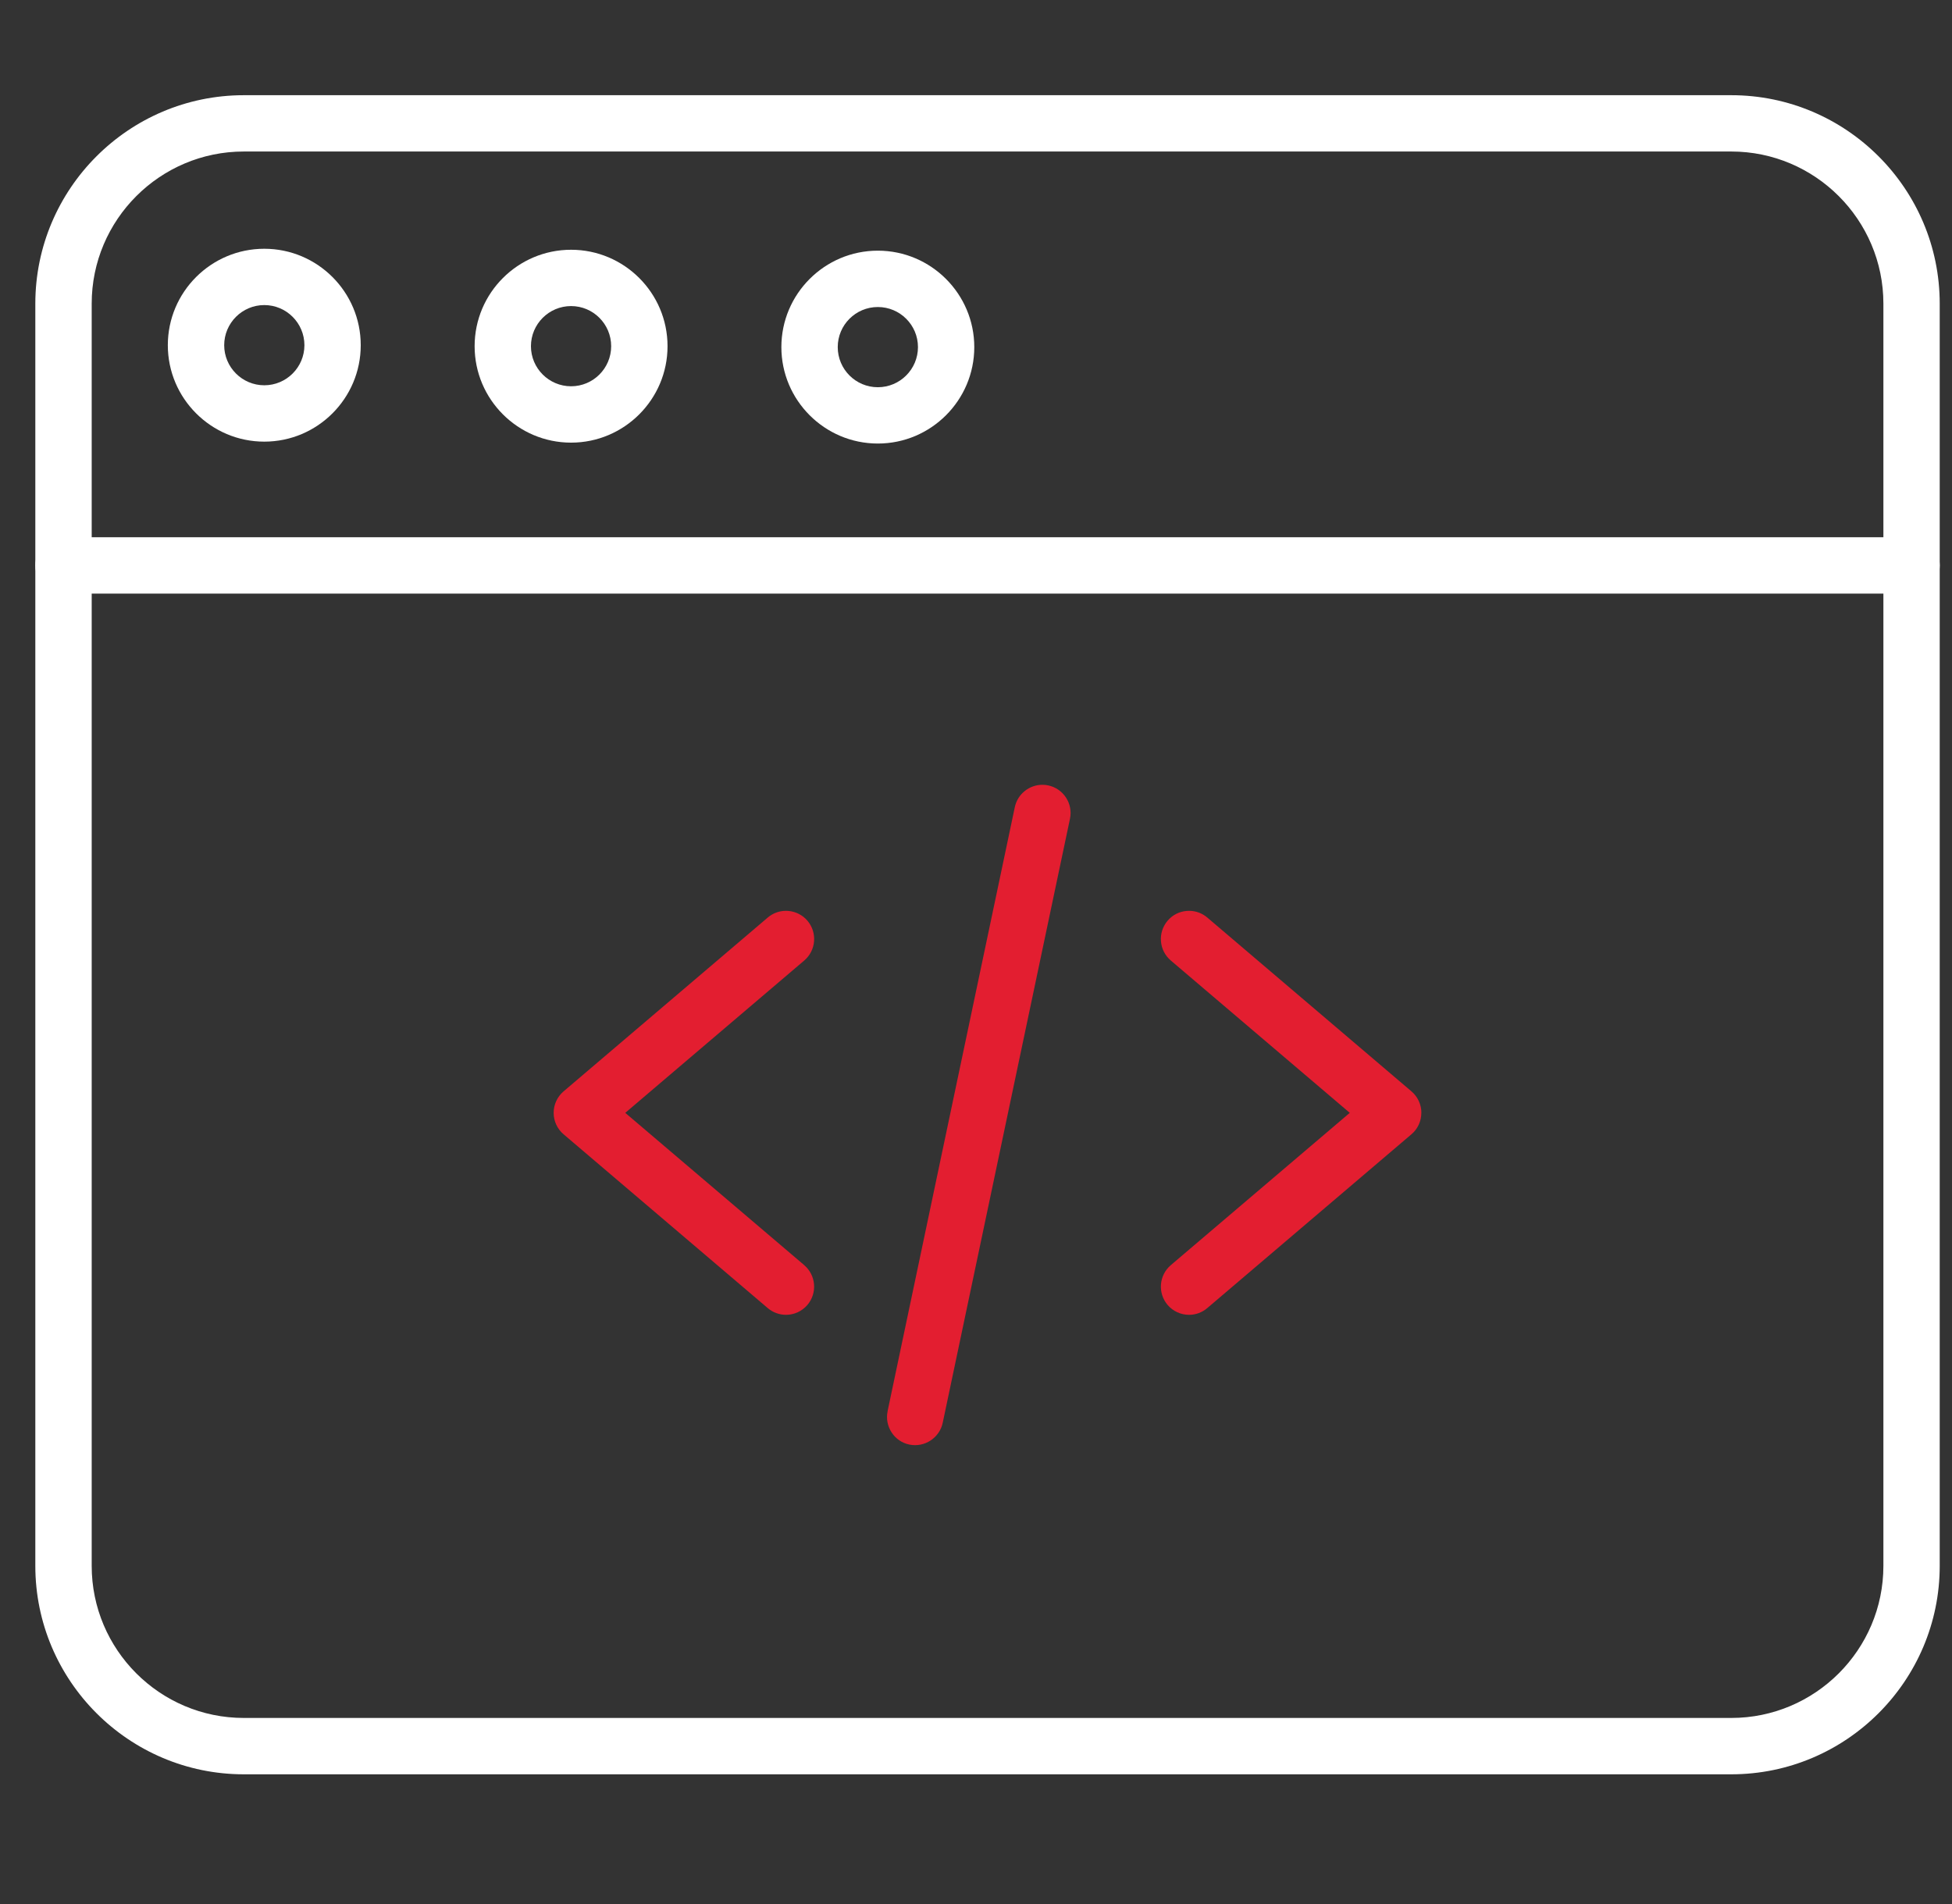 <svg width="41" height="40" viewBox="0 0 41 40" fill="none" xmlns="http://www.w3.org/2000/svg">
<rect x="0" y="0" width="41" height="40" fill="#333333" stroke="none"/>
<path d="M16.893 26.579L13.133 23.379L16.893 20.178C17.141 19.966 17.171 19.593 16.96 19.343C16.858 19.223 16.714 19.15 16.557 19.137C16.541 19.136 16.524 19.135 16.508 19.135C16.368 19.135 16.234 19.184 16.126 19.276L11.837 22.928C11.705 23.041 11.629 23.205 11.629 23.379C11.629 23.552 11.705 23.717 11.837 23.829L16.126 27.481C16.233 27.572 16.369 27.622 16.508 27.622C16.683 27.622 16.846 27.546 16.959 27.414C17.17 27.166 17.141 26.791 16.892 26.579H16.893Z" fill="#E31E30"/>
<path d="M29.855 23.379C29.855 23.205 29.779 23.041 29.647 22.928L25.358 19.276C25.25 19.184 25.116 19.135 24.976 19.135C24.96 19.135 24.944 19.135 24.927 19.137C24.769 19.149 24.626 19.223 24.524 19.343C24.422 19.464 24.372 19.617 24.385 19.774C24.397 19.931 24.471 20.075 24.591 20.178L28.351 23.379L24.591 26.579C24.471 26.682 24.398 26.826 24.385 26.983C24.373 27.14 24.422 27.293 24.524 27.414C24.637 27.546 24.8 27.622 24.975 27.622C25.115 27.622 25.251 27.572 25.357 27.481L29.646 23.829C29.779 23.717 29.854 23.552 29.854 23.379H29.855Z" fill="#E31E30"/>
<path d="M18.644 29.647C18.611 29.801 18.641 29.959 18.727 30.092C18.813 30.225 18.946 30.316 19.101 30.348C19.424 30.414 19.736 30.203 19.801 29.89L22.474 17.2C22.541 16.881 22.336 16.567 22.017 16.5C21.976 16.491 21.935 16.487 21.895 16.487C21.621 16.487 21.374 16.678 21.315 16.957L18.643 29.646L18.644 29.647Z" fill="#E31E30"/>
<path d="M40.742 6.379C40.742 3.965 38.778 2 36.364 2H5.121C2.707 2 0.742 3.965 0.742 6.379V32.896C0.742 35.31 2.707 37.275 5.121 37.275H36.364C38.778 37.275 40.742 35.31 40.742 32.896V6.379ZM39.559 32.896C39.559 34.658 38.125 36.091 36.364 36.091H5.121C3.359 36.091 1.926 34.658 1.926 32.896V6.379C1.926 4.617 3.359 3.183 5.121 3.183H36.364C38.125 3.183 39.559 4.617 39.559 6.379V32.896Z" fill="white"/>
<path d="M40.151 11.287H1.334C1.007 11.287 0.742 11.552 0.742 11.878C0.742 12.205 1.007 12.47 1.334 12.47H40.151C40.477 12.47 40.742 12.205 40.742 11.878C40.742 11.552 40.477 11.287 40.151 11.287Z" fill="white"/>
<path d="M11.995 5.247C10.878 5.247 9.969 6.155 9.969 7.273C9.969 8.39 10.878 9.299 11.995 9.299C13.112 9.299 14.021 8.39 14.021 7.273C14.021 6.155 13.112 5.247 11.995 5.247ZM11.995 8.115C11.53 8.115 11.152 7.737 11.152 7.273C11.152 6.808 11.53 6.43 11.995 6.43C12.46 6.43 12.837 6.808 12.837 7.273C12.837 7.737 12.46 8.115 11.995 8.115Z" fill="white"/>
<path d="M5.551 5.226C4.434 5.226 3.525 6.134 3.525 7.252C3.525 8.369 4.434 9.278 5.551 9.278C6.669 9.278 7.577 8.369 7.577 7.252C7.577 6.134 6.669 5.226 5.551 5.226ZM5.551 8.094C5.087 8.094 4.709 7.716 4.709 7.252C4.709 6.787 5.087 6.409 5.551 6.409C6.016 6.409 6.394 6.787 6.394 7.252C6.394 7.716 6.016 8.094 5.551 8.094Z" fill="white"/>
<path d="M18.438 5.266C17.321 5.266 16.412 6.175 16.412 7.292C16.412 8.409 17.321 9.318 18.438 9.318C19.555 9.318 20.464 8.409 20.464 7.292C20.464 6.175 19.555 5.266 18.438 5.266ZM18.438 8.135C17.973 8.135 17.596 7.757 17.596 7.292C17.596 6.827 17.973 6.45 18.438 6.45C18.903 6.45 19.281 6.827 19.281 7.292C19.281 7.757 18.903 8.135 18.438 8.135Z" fill="white"/>
</svg>
